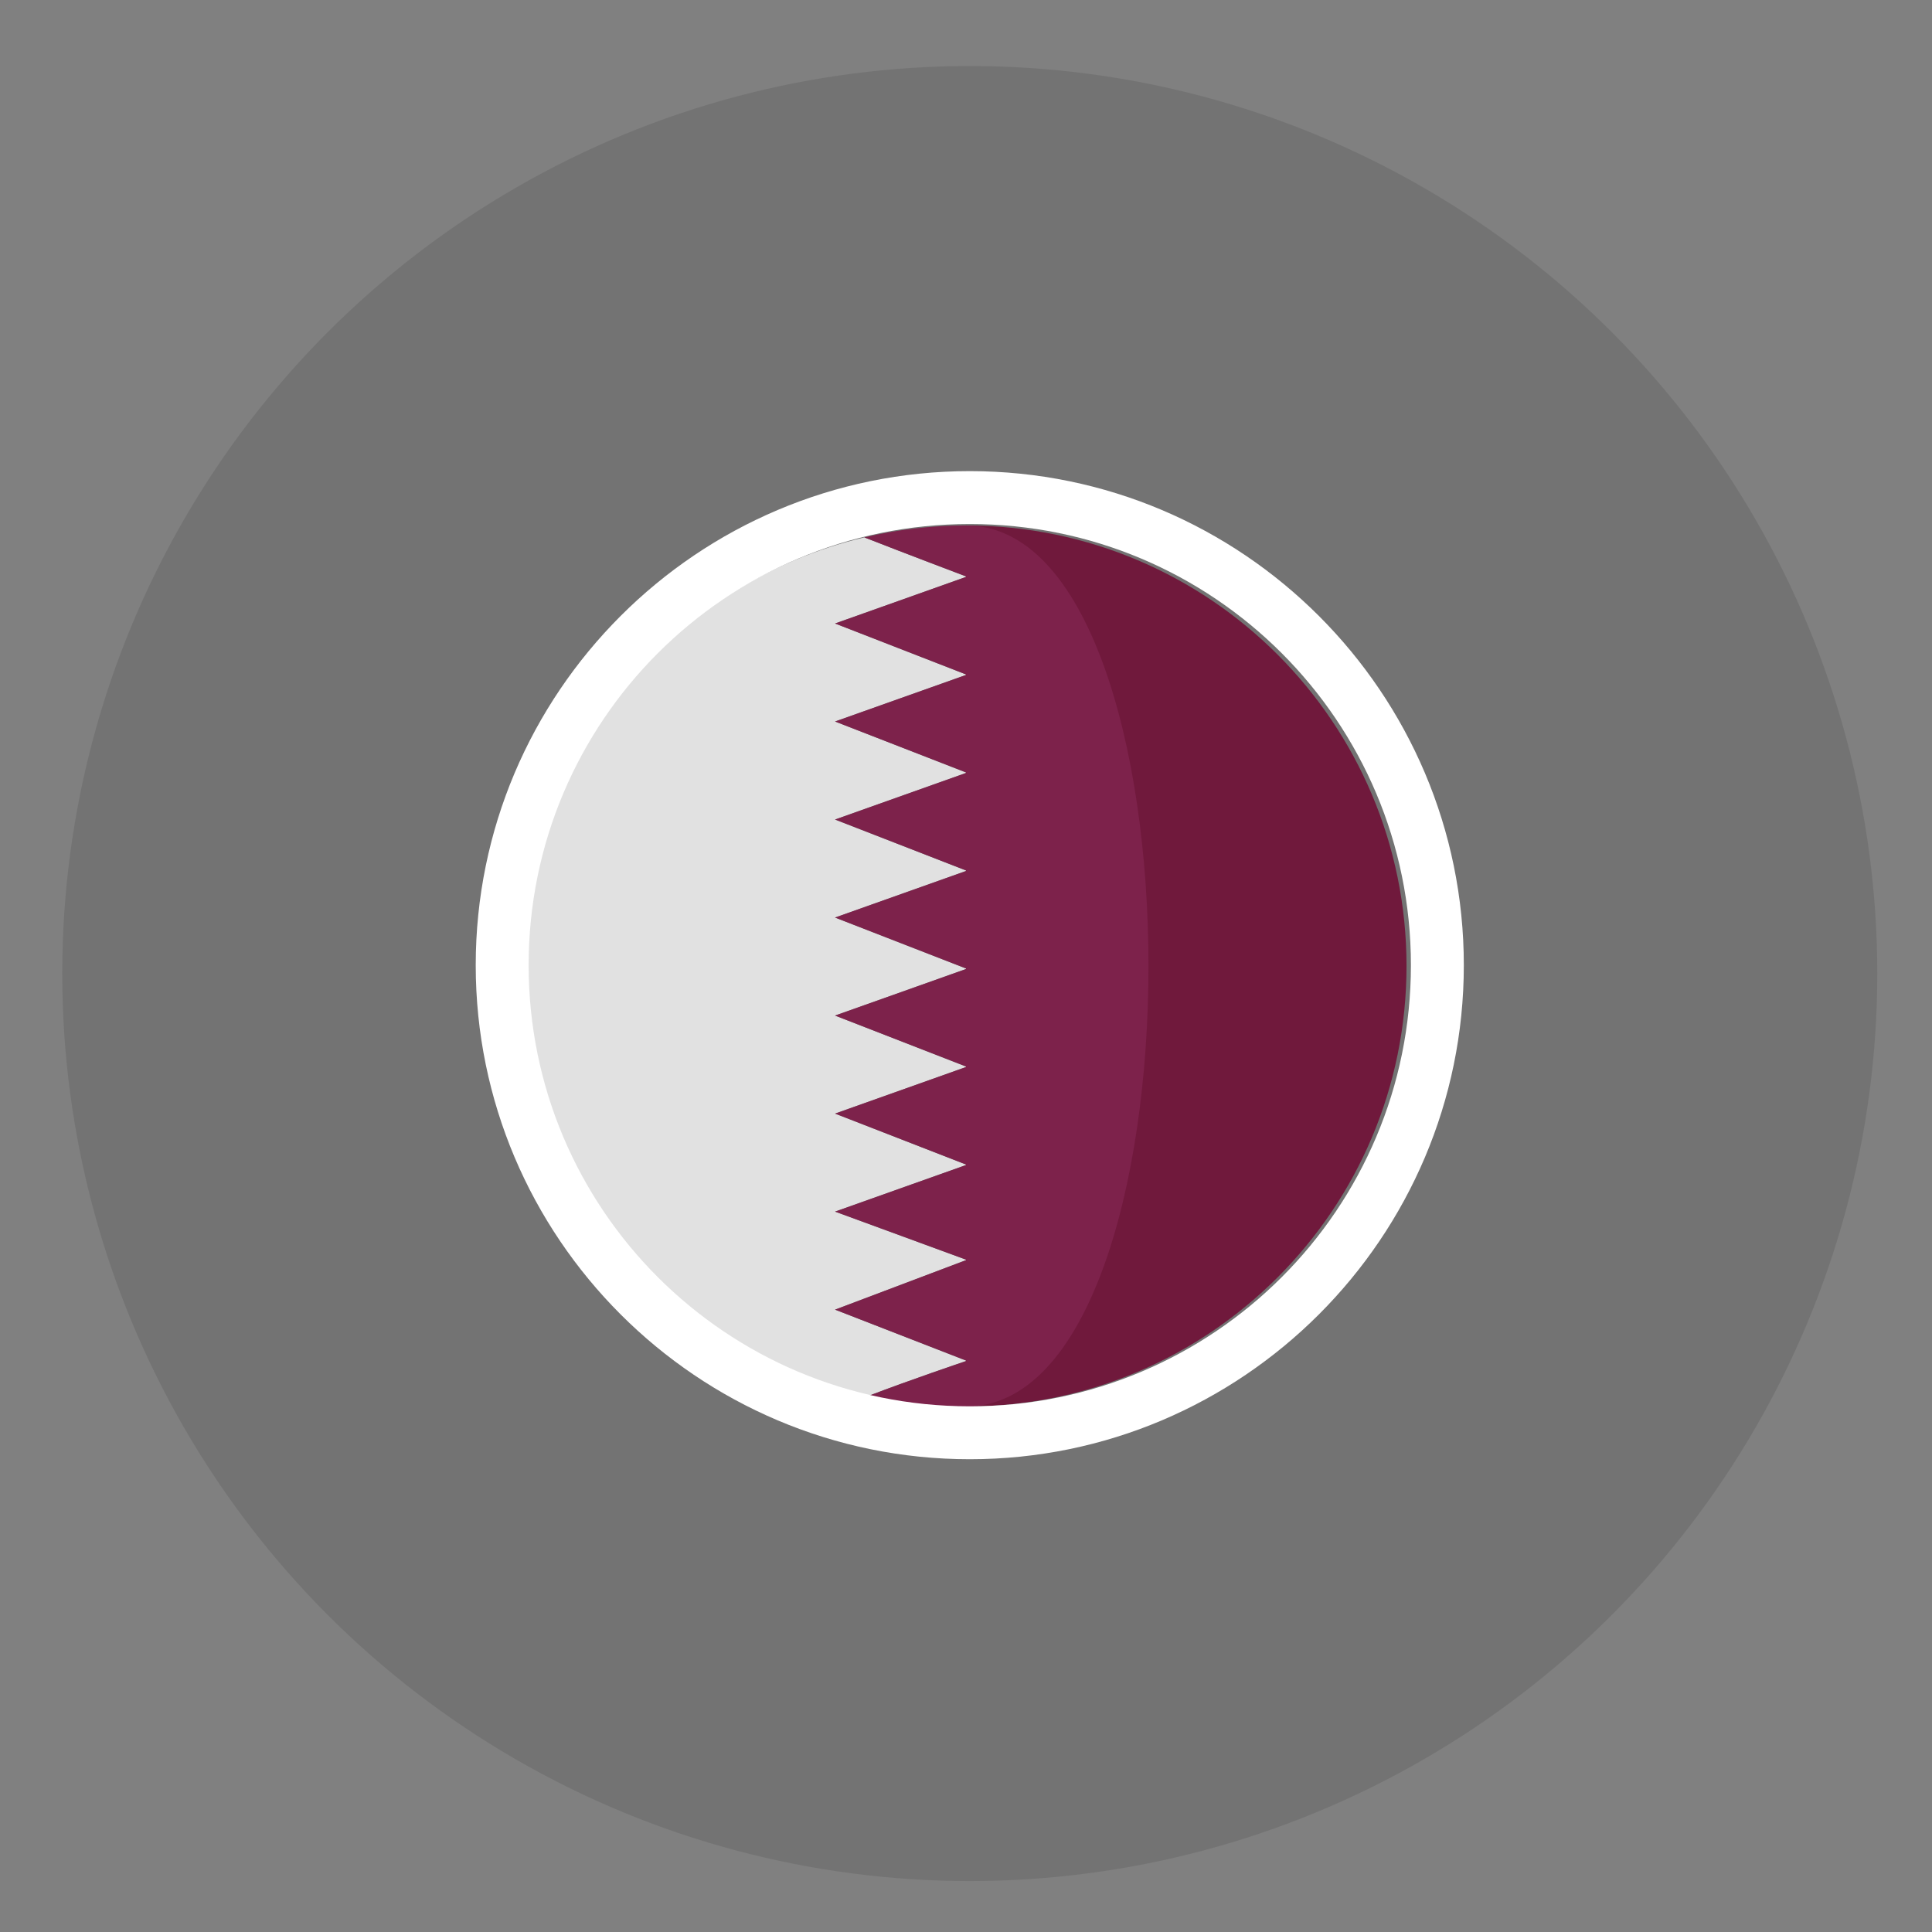 <?xml version="1.0" encoding="utf-8"?>
<!-- Generator: Adobe Illustrator 16.0.0, SVG Export Plug-In . SVG Version: 6.00 Build 0)  -->
<!DOCTYPE svg PUBLIC "-//W3C//DTD SVG 1.1//EN" "http://www.w3.org/Graphics/SVG/1.1/DTD/svg11.dtd">
<svg version="1.1" id="Layer_1" xmlns:svgjs="http://svgjs.com/svgjs"
	 xmlns="http://www.w3.org/2000/svg" xmlns:xlink="http://www.w3.org/1999/xlink" x="0px" y="0px" width="512px" height="512px"
	 viewBox="0 0 512 512" enable-background="new 0 0 512 512" xml:space="preserve">
<rect x="0" y="0" width="512" height="512" fill="#808080" stroke="none"/>
<circle opacity="0.1" cx="256.999" cy="258" r="240.5"/>
<g>
	<path fill="#E1E1E1" d="M256.094,360.597l-34.799-13.529l34.799-13.148v-0.068l-34.799-12.763l34.799-12.374v-0.066l-34.799-13.534
		l34.799-12.373v-0.068l-34.799-13.537l34.799-12.37v-0.072l-34.799-13.533l34.799-12.374v-0.068l-34.799-13.534l34.799-12.377
		v-0.068l-34.799-13.534l34.799-12.37v-0.069l-34.799-13.537l34.799-12.374v-0.068c-1.343-0.507-17-6.43-27.034-10.373
		c-51.479,12.17-89.802,58.385-89.802,113.585c0,55.642,38.943,102.16,91.052,113.868c10.829-4.151,24.564-8.792,25.784-9.202
		V360.597z"/>
	<path fill="#70193C" d="M256.094,139.257c-0.032,0-0.063,0-0.096,0v233.485c0.033,0,0.063-0.004,0.096-0.004
		c64.433-0.049,116.648-52.295,116.648-116.737C372.742,191.553,320.526,139.311,256.094,139.257z"/>
	<path fill="#7D224B" d="M255.998,139.257c-9.276,0-18.287,1.114-26.938,3.158c10.033,3.942,25.69,9.865,27.033,10.373v0.068
		l-34.799,12.375l34.799,13.537v0.068l-34.799,12.37l34.799,13.534v0.068l-34.799,12.376l34.799,13.534v0.068l-34.799,12.374
		l34.799,13.533v0.072l-34.799,12.37l34.799,13.537v0.067l-34.799,12.375l34.799,13.533v0.067l-34.799,12.375l34.799,12.763v0.067
		l-34.799,13.148l34.799,13.53v0.067c-1.22,0.412-14.954,5.051-25.783,9.202c8.269,1.862,16.859,2.874,25.689,2.874
		C320.475,372.74,320.475,139.257,255.998,139.257z"/>
</g>
<g>
	<g id="KUWAIT">
		<g>
			<path fill="#FFFFFF" d="M257,124.854c-72.197,0-130.928,58.731-130.928,130.928c0,72.196,58.731,130.927,130.928,130.927
				c72.196,0,130.928-58.731,130.928-130.927C387.928,183.585,329.196,124.854,257,124.854z M257,372.688
				c-64.593,0-116.906-52.313-116.906-116.907c0-64.588,52.313-116.906,116.906-116.906c64.594,0,116.906,52.317,116.906,116.906
				C373.906,320.375,321.594,372.688,257,372.688z"/>
		</g>
	</g>
</g>
</svg>
